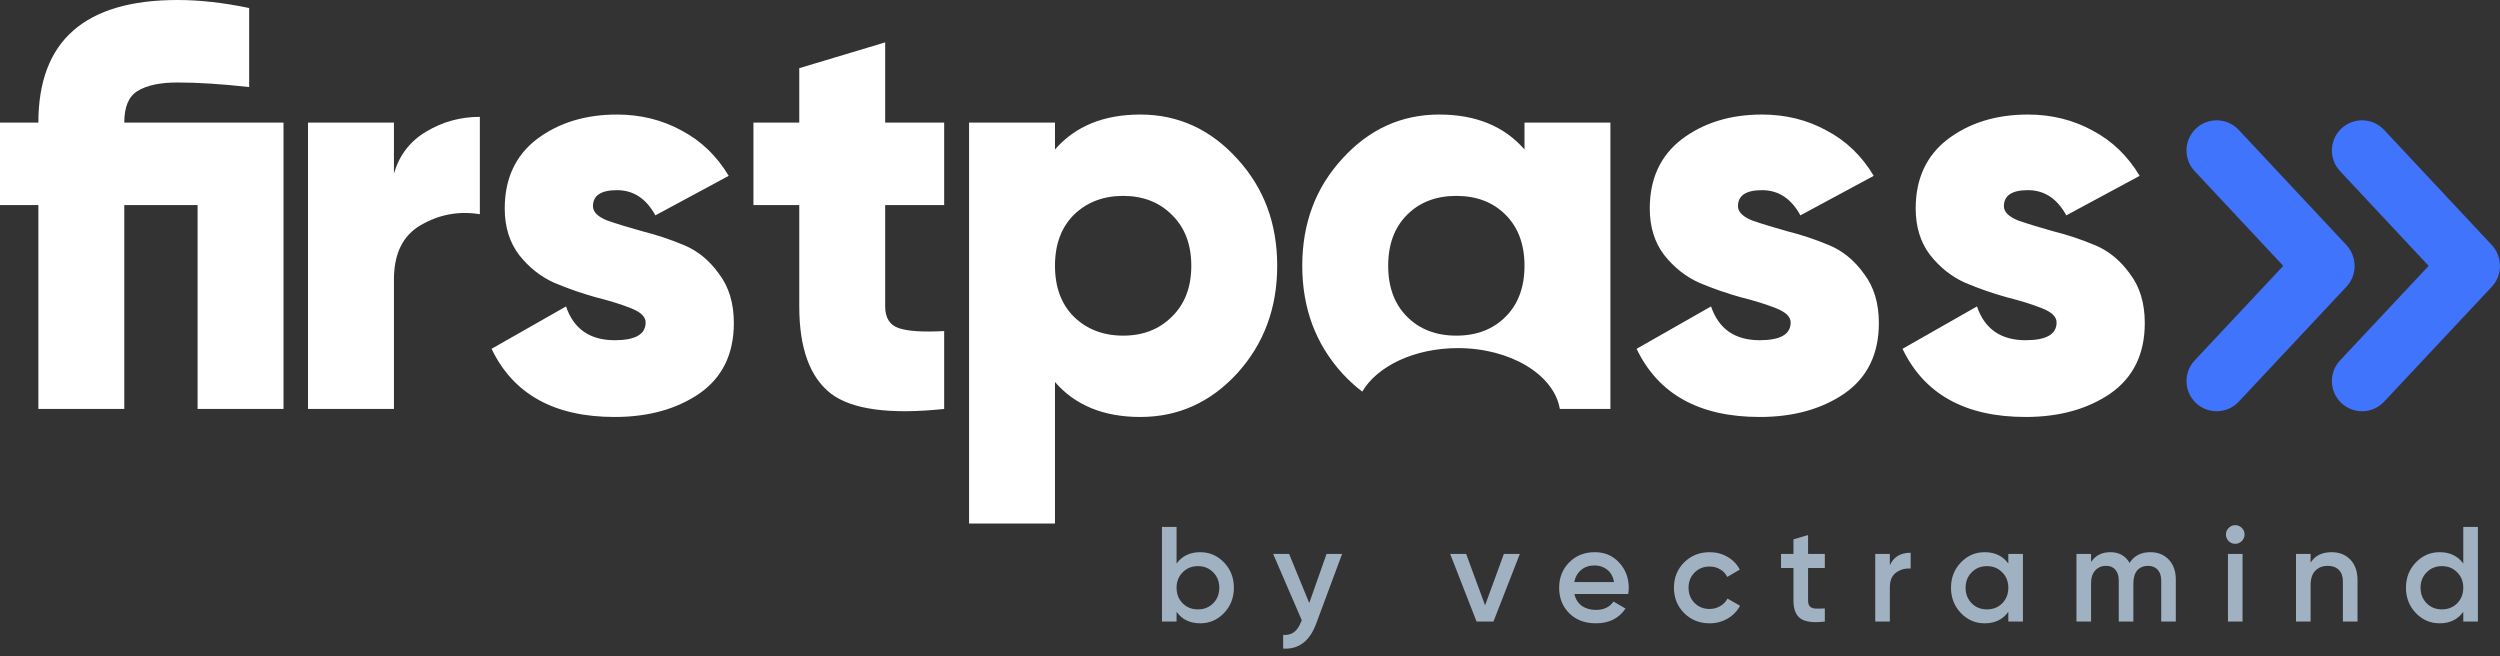 <svg width="160" height="42" viewBox="0 0 160 42" fill="none" xmlns="http://www.w3.org/2000/svg">
<rect x="0" y="0" width="160" height="42" fill="#333333" stroke="none"/>
<path d="M149.852 8.221C149.072 8.95 149.032 10.172 149.761 10.951L155.433 17.016L149.762 23.068C149.033 23.846 149.073 25.069 149.851 25.798C150.63 26.527 151.852 26.488 152.581 25.709L159.478 18.349C159.946 17.849 160.097 17.167 159.94 16.549C159.865 16.234 159.709 15.933 159.472 15.679L152.582 8.313C151.853 7.534 150.631 7.493 149.852 8.221Z" fill="#4074FC"/>
<path d="M140.547 8.221C139.768 8.95 139.727 10.172 140.456 10.951L146.129 17.016L140.458 23.068C139.729 23.846 139.768 25.069 140.547 25.798C141.325 26.527 142.548 26.488 143.277 25.709L150.173 18.349C150.642 17.85 150.793 17.167 150.635 16.55C150.56 16.234 150.404 15.933 150.167 15.679L143.277 8.313C142.549 7.534 141.326 7.493 140.547 8.221Z" fill="#4074FC"/>
<path fill-rule="evenodd" clip-rule="evenodd" d="M18.145 26.173V7.845H7.954C7.954 6.843 8.236 6.171 8.798 5.828C9.384 5.462 10.239 5.279 11.364 5.279C12.659 5.279 14.186 5.376 15.946 5.572V0.513C14.308 0.171 12.781 0 11.364 0C5.425 0 2.456 2.615 2.456 7.845H0V13.123H2.456V26.173H7.954V13.123H12.646V26.173H18.145ZM27.264 8.431C26.238 9.042 25.554 9.934 25.212 11.107V7.845H19.713V26.173H25.212V17.888C25.212 16.227 25.786 15.066 26.934 14.406C28.108 13.722 29.366 13.49 30.71 13.71V7.478C29.464 7.478 28.315 7.796 27.264 8.431ZM37.949 13.196C37.949 13.563 38.254 13.868 38.865 14.113C39.5 14.333 40.258 14.565 41.138 14.809C42.017 15.029 42.897 15.322 43.777 15.689C44.657 16.056 45.402 16.666 46.013 17.522C46.648 18.353 46.966 19.404 46.966 20.674C46.966 22.654 46.233 24.157 44.767 25.183C43.3 26.185 41.492 26.686 39.342 26.686C35.48 26.686 32.853 25.232 31.46 22.324L36.226 19.611C36.715 21.053 37.753 21.774 39.342 21.774C40.661 21.774 41.321 21.395 41.321 20.638C41.321 20.271 41.003 19.966 40.368 19.721C39.757 19.477 39.012 19.245 38.132 19.025C37.252 18.78 36.372 18.475 35.493 18.108C34.613 17.717 33.855 17.119 33.22 16.312C32.609 15.506 32.303 14.516 32.303 13.343C32.303 11.437 32.988 9.958 34.356 8.908C35.749 7.857 37.46 7.331 39.488 7.331C41.003 7.331 42.384 7.673 43.63 8.358C44.877 9.017 45.879 9.983 46.636 11.254L41.944 13.783C41.358 12.708 40.539 12.17 39.488 12.17C38.462 12.17 37.949 12.512 37.949 13.196ZM56.651 13.123H60.427V7.845H56.651V2.713L51.153 4.362V7.845H48.22V13.123H51.153V19.611C51.153 22.275 51.825 24.132 53.169 25.183C54.513 26.209 56.932 26.539 60.427 26.173V21.187C59.083 21.261 58.118 21.2 57.531 21.004C56.944 20.809 56.651 20.344 56.651 19.611V13.123ZM72.981 7.331C75.4 7.331 77.465 8.272 79.175 10.154C80.886 12.011 81.741 14.296 81.741 17.009C81.741 19.721 80.886 22.018 79.175 23.9C77.465 25.757 75.4 26.686 72.981 26.686C70.634 26.686 68.814 25.941 67.519 24.45V33.504H62.02V7.845H67.519V9.567C68.814 8.077 70.634 7.331 72.981 7.331ZM68.728 20.271C69.559 21.078 70.61 21.481 71.881 21.481C73.151 21.481 74.19 21.078 74.997 20.271C75.827 19.465 76.243 18.377 76.243 17.009C76.243 15.64 75.827 14.553 74.997 13.746C74.19 12.94 73.151 12.537 71.881 12.537C70.61 12.537 69.559 12.94 68.728 13.746C67.922 14.553 67.519 15.64 67.519 17.009C67.519 18.377 67.922 19.465 68.728 20.271ZM103.066 7.845H97.568V9.567C96.273 8.077 94.452 7.331 92.106 7.331C89.687 7.331 87.621 8.272 85.911 10.154C84.2 12.011 83.345 14.296 83.345 17.009C83.345 19.721 84.2 22.018 85.911 23.9C86.315 24.339 86.74 24.726 87.184 25.062C88.145 23.432 90.521 22.279 93.299 22.279C96.675 22.279 99.457 23.982 99.83 26.173H103.066V7.845ZM93.206 21.481C91.91 21.481 90.86 21.078 90.053 20.271C89.247 19.465 88.844 18.377 88.844 17.009C88.844 15.64 89.247 14.553 90.053 13.746C90.86 12.94 91.91 12.537 93.206 12.537C94.501 12.537 95.552 12.94 96.358 13.746C97.164 14.553 97.568 15.64 97.568 17.009C97.568 18.377 97.164 19.465 96.358 20.271C95.552 21.078 94.501 21.481 93.206 21.481ZM111.23 13.196C111.23 13.563 111.535 13.868 112.147 14.113C112.782 14.333 113.539 14.565 114.419 14.809C115.299 15.029 116.179 15.322 117.059 15.689C117.938 16.056 118.684 16.666 119.295 17.522C119.93 18.353 120.247 19.404 120.247 20.674C120.247 22.654 119.515 24.157 118.048 25.183C116.582 26.185 114.773 26.686 112.623 26.686C108.762 26.686 106.135 25.232 104.742 22.324L109.507 19.611C109.996 21.053 111.035 21.774 112.623 21.774C113.943 21.774 114.603 21.395 114.603 20.638C114.603 20.271 114.285 19.966 113.649 19.721C113.038 19.477 112.293 19.245 111.413 19.025C110.534 18.78 109.654 18.475 108.774 18.108C107.894 17.717 107.137 17.119 106.501 16.312C105.89 15.506 105.585 14.516 105.585 13.343C105.585 11.437 106.269 9.958 107.638 8.908C109.031 7.857 110.741 7.331 112.77 7.331C114.285 7.331 115.666 7.673 116.912 8.358C118.158 9.017 119.16 9.983 119.918 11.254L115.226 13.783C114.639 12.708 113.82 12.17 112.77 12.17C111.743 12.17 111.23 12.512 111.23 13.196ZM129.166 14.113C128.554 13.868 128.249 13.563 128.249 13.196C128.249 12.512 128.762 12.17 129.788 12.17C130.839 12.17 131.658 12.708 132.244 13.783L136.937 11.254C136.179 9.983 135.177 9.017 133.931 8.358C132.684 7.673 131.304 7.331 129.788 7.331C127.76 7.331 126.05 7.857 124.657 8.908C123.288 9.958 122.604 11.437 122.604 13.343C122.604 14.516 122.909 15.506 123.52 16.312C124.156 17.119 124.913 17.717 125.793 18.108C126.673 18.475 127.552 18.78 128.432 19.025C129.312 19.245 130.057 19.477 130.668 19.721C131.304 19.966 131.622 20.271 131.622 20.638C131.622 21.395 130.962 21.774 129.642 21.774C128.053 21.774 127.015 21.053 126.526 19.611L121.761 22.324C123.154 25.232 125.781 26.686 129.642 26.686C131.792 26.686 133.601 26.185 135.067 25.183C136.533 24.157 137.266 22.654 137.266 20.674C137.266 19.404 136.949 18.353 136.314 17.522C135.702 16.666 134.957 16.056 134.077 15.689C133.198 15.322 132.318 15.029 131.438 14.809C130.558 14.565 129.801 14.333 129.166 14.113Z" fill="white"/>
<path d="M76.815 35.34C77.409 35.34 77.916 35.56 78.338 35.998C78.759 36.436 78.969 36.976 78.969 37.616C78.969 38.251 78.759 38.79 78.338 39.234C77.916 39.672 77.409 39.892 76.815 39.892C76.157 39.892 75.653 39.647 75.3 39.156V39.779H74.366V33.722H75.3V36.067C75.653 35.583 76.157 35.34 76.815 35.34ZM75.69 38.611C75.949 38.871 76.275 39.001 76.668 39.001C77.06 39.001 77.386 38.871 77.645 38.611C77.905 38.346 78.035 38.014 78.035 37.616C78.035 37.218 77.905 36.889 77.645 36.63C77.386 36.364 77.06 36.232 76.668 36.232C76.275 36.232 75.949 36.364 75.69 36.63C75.43 36.889 75.3 37.218 75.3 37.616C75.3 38.014 75.43 38.346 75.69 38.611ZM84.899 35.453H85.894L84.233 39.918C83.818 41.037 83.114 41.567 82.122 41.51V40.636C82.416 40.653 82.653 40.59 82.832 40.446C83.01 40.307 83.157 40.088 83.273 39.788L83.316 39.701L81.482 35.453H82.503L83.792 38.594L84.899 35.453ZM96.248 35.453H97.269L95.581 39.779H94.5L92.812 35.453H93.834L95.045 38.741L96.248 35.453ZM100.763 38.014C100.832 38.343 100.991 38.597 101.239 38.776C101.487 38.949 101.79 39.035 102.147 39.035C102.643 39.035 103.015 38.856 103.264 38.499L104.034 38.949C103.607 39.577 102.975 39.892 102.139 39.892C101.435 39.892 100.867 39.678 100.434 39.251C100.002 38.819 99.785 38.274 99.785 37.616C99.785 36.97 99.999 36.431 100.425 35.998C100.852 35.56 101.401 35.34 102.07 35.34C102.704 35.34 103.223 35.562 103.627 36.007C104.036 36.451 104.241 36.99 104.241 37.625C104.241 37.723 104.23 37.852 104.207 38.014H100.763ZM100.754 37.253H103.298C103.235 36.901 103.088 36.635 102.857 36.457C102.632 36.278 102.366 36.188 102.061 36.188C101.715 36.188 101.426 36.283 101.196 36.474C100.965 36.664 100.818 36.924 100.754 37.253ZM109.417 39.892C108.765 39.892 108.22 39.672 107.781 39.234C107.349 38.796 107.132 38.256 107.132 37.616C107.132 36.97 107.349 36.431 107.781 35.998C108.22 35.56 108.765 35.34 109.417 35.34C109.838 35.34 110.221 35.441 110.567 35.643C110.913 35.845 111.173 36.116 111.346 36.457L110.541 36.924C110.443 36.716 110.293 36.555 110.091 36.439C109.895 36.318 109.667 36.258 109.408 36.258C109.027 36.258 108.707 36.387 108.447 36.647C108.194 36.907 108.067 37.23 108.067 37.616C108.067 38.002 108.194 38.326 108.447 38.585C108.707 38.845 109.027 38.974 109.408 38.974C109.662 38.974 109.89 38.914 110.091 38.793C110.299 38.672 110.455 38.51 110.559 38.308L111.363 38.767C111.179 39.113 110.913 39.387 110.567 39.589C110.221 39.791 109.838 39.892 109.417 39.892ZM116.789 36.353H115.716V38.429C115.716 38.608 115.757 38.738 115.837 38.819C115.918 38.894 116.036 38.937 116.192 38.949C116.354 38.954 116.553 38.951 116.789 38.94V39.779C116.074 39.866 115.56 39.805 115.249 39.597C114.937 39.384 114.782 38.995 114.782 38.429V36.353H113.986V35.453H114.782V34.518L115.716 34.242V35.453H116.789V36.353ZM120.95 36.18C121.186 35.643 121.63 35.375 122.282 35.375V36.387C121.925 36.364 121.613 36.451 121.348 36.647C121.082 36.837 120.95 37.155 120.95 37.599V39.779H120.015V35.453H120.95V36.18ZM128.533 35.453H129.467V39.779H128.533V39.156C128.18 39.647 127.676 39.892 127.018 39.892C126.424 39.892 125.917 39.672 125.495 39.234C125.074 38.79 124.864 38.251 124.864 37.616C124.864 36.976 125.074 36.436 125.495 35.998C125.917 35.56 126.424 35.34 127.018 35.34C127.676 35.34 128.18 35.583 128.533 36.067V35.453ZM126.188 38.611C126.447 38.871 126.773 39.001 127.165 39.001C127.558 39.001 127.884 38.871 128.143 38.611C128.403 38.346 128.533 38.014 128.533 37.616C128.533 37.218 128.403 36.889 128.143 36.63C127.884 36.364 127.558 36.232 127.165 36.232C126.773 36.232 126.447 36.364 126.188 36.63C125.928 36.889 125.798 37.218 125.798 37.616C125.798 38.014 125.928 38.346 126.188 38.611ZM137.617 35.34C138.107 35.34 138.502 35.499 138.802 35.816C139.102 36.134 139.252 36.56 139.252 37.097V39.779H138.318V37.157C138.318 36.858 138.243 36.627 138.093 36.465C137.943 36.298 137.738 36.214 137.478 36.214C137.19 36.214 136.959 36.309 136.786 36.5C136.619 36.69 136.535 36.976 136.535 37.356V39.779H135.601V37.157C135.601 36.858 135.528 36.627 135.385 36.465C135.246 36.298 135.047 36.214 134.787 36.214C134.505 36.214 134.274 36.312 134.095 36.508C133.916 36.699 133.827 36.981 133.827 37.356V39.779H132.893V35.453H133.827V35.972C134.104 35.551 134.516 35.34 135.064 35.34C135.618 35.34 136.028 35.568 136.293 36.024C136.581 35.568 137.023 35.34 137.617 35.34ZM143.471 34.631C143.356 34.746 143.217 34.804 143.056 34.804C142.894 34.804 142.753 34.746 142.632 34.631C142.517 34.51 142.459 34.368 142.459 34.207C142.459 34.045 142.517 33.907 142.632 33.792C142.747 33.67 142.889 33.61 143.056 33.61C143.223 33.61 143.365 33.67 143.48 33.792C143.595 33.907 143.653 34.045 143.653 34.207C143.653 34.368 143.592 34.51 143.471 34.631ZM142.589 39.779V35.453H143.523V39.779H142.589ZM149.22 35.34C149.716 35.34 150.117 35.499 150.422 35.816C150.728 36.134 150.881 36.569 150.881 37.123V39.779H149.946V37.218C149.946 36.895 149.86 36.647 149.687 36.474C149.514 36.301 149.277 36.214 148.977 36.214C148.649 36.214 148.384 36.318 148.181 36.526C147.98 36.728 147.878 37.039 147.878 37.46V39.779H146.944V35.453H147.878V36.007C148.161 35.562 148.609 35.34 149.22 35.34ZM157.65 33.722H158.585V39.779H157.65V39.156C157.298 39.647 156.793 39.892 156.136 39.892C155.542 39.892 155.034 39.672 154.613 39.234C154.192 38.79 153.981 38.251 153.981 37.616C153.981 36.976 154.192 36.436 154.613 35.998C155.034 35.56 155.542 35.34 156.136 35.34C156.793 35.34 157.298 35.583 157.65 36.067V33.722ZM155.305 38.611C155.565 38.871 155.891 39.001 156.283 39.001C156.675 39.001 157.001 38.871 157.261 38.611C157.52 38.346 157.65 38.014 157.65 37.616C157.65 37.218 157.52 36.889 157.261 36.63C157.001 36.364 156.675 36.232 156.283 36.232C155.891 36.232 155.565 36.364 155.305 36.63C155.046 36.889 154.916 37.218 154.916 37.616C154.916 38.014 155.046 38.346 155.305 38.611Z" fill="#A0B2C1"/>
</svg>
